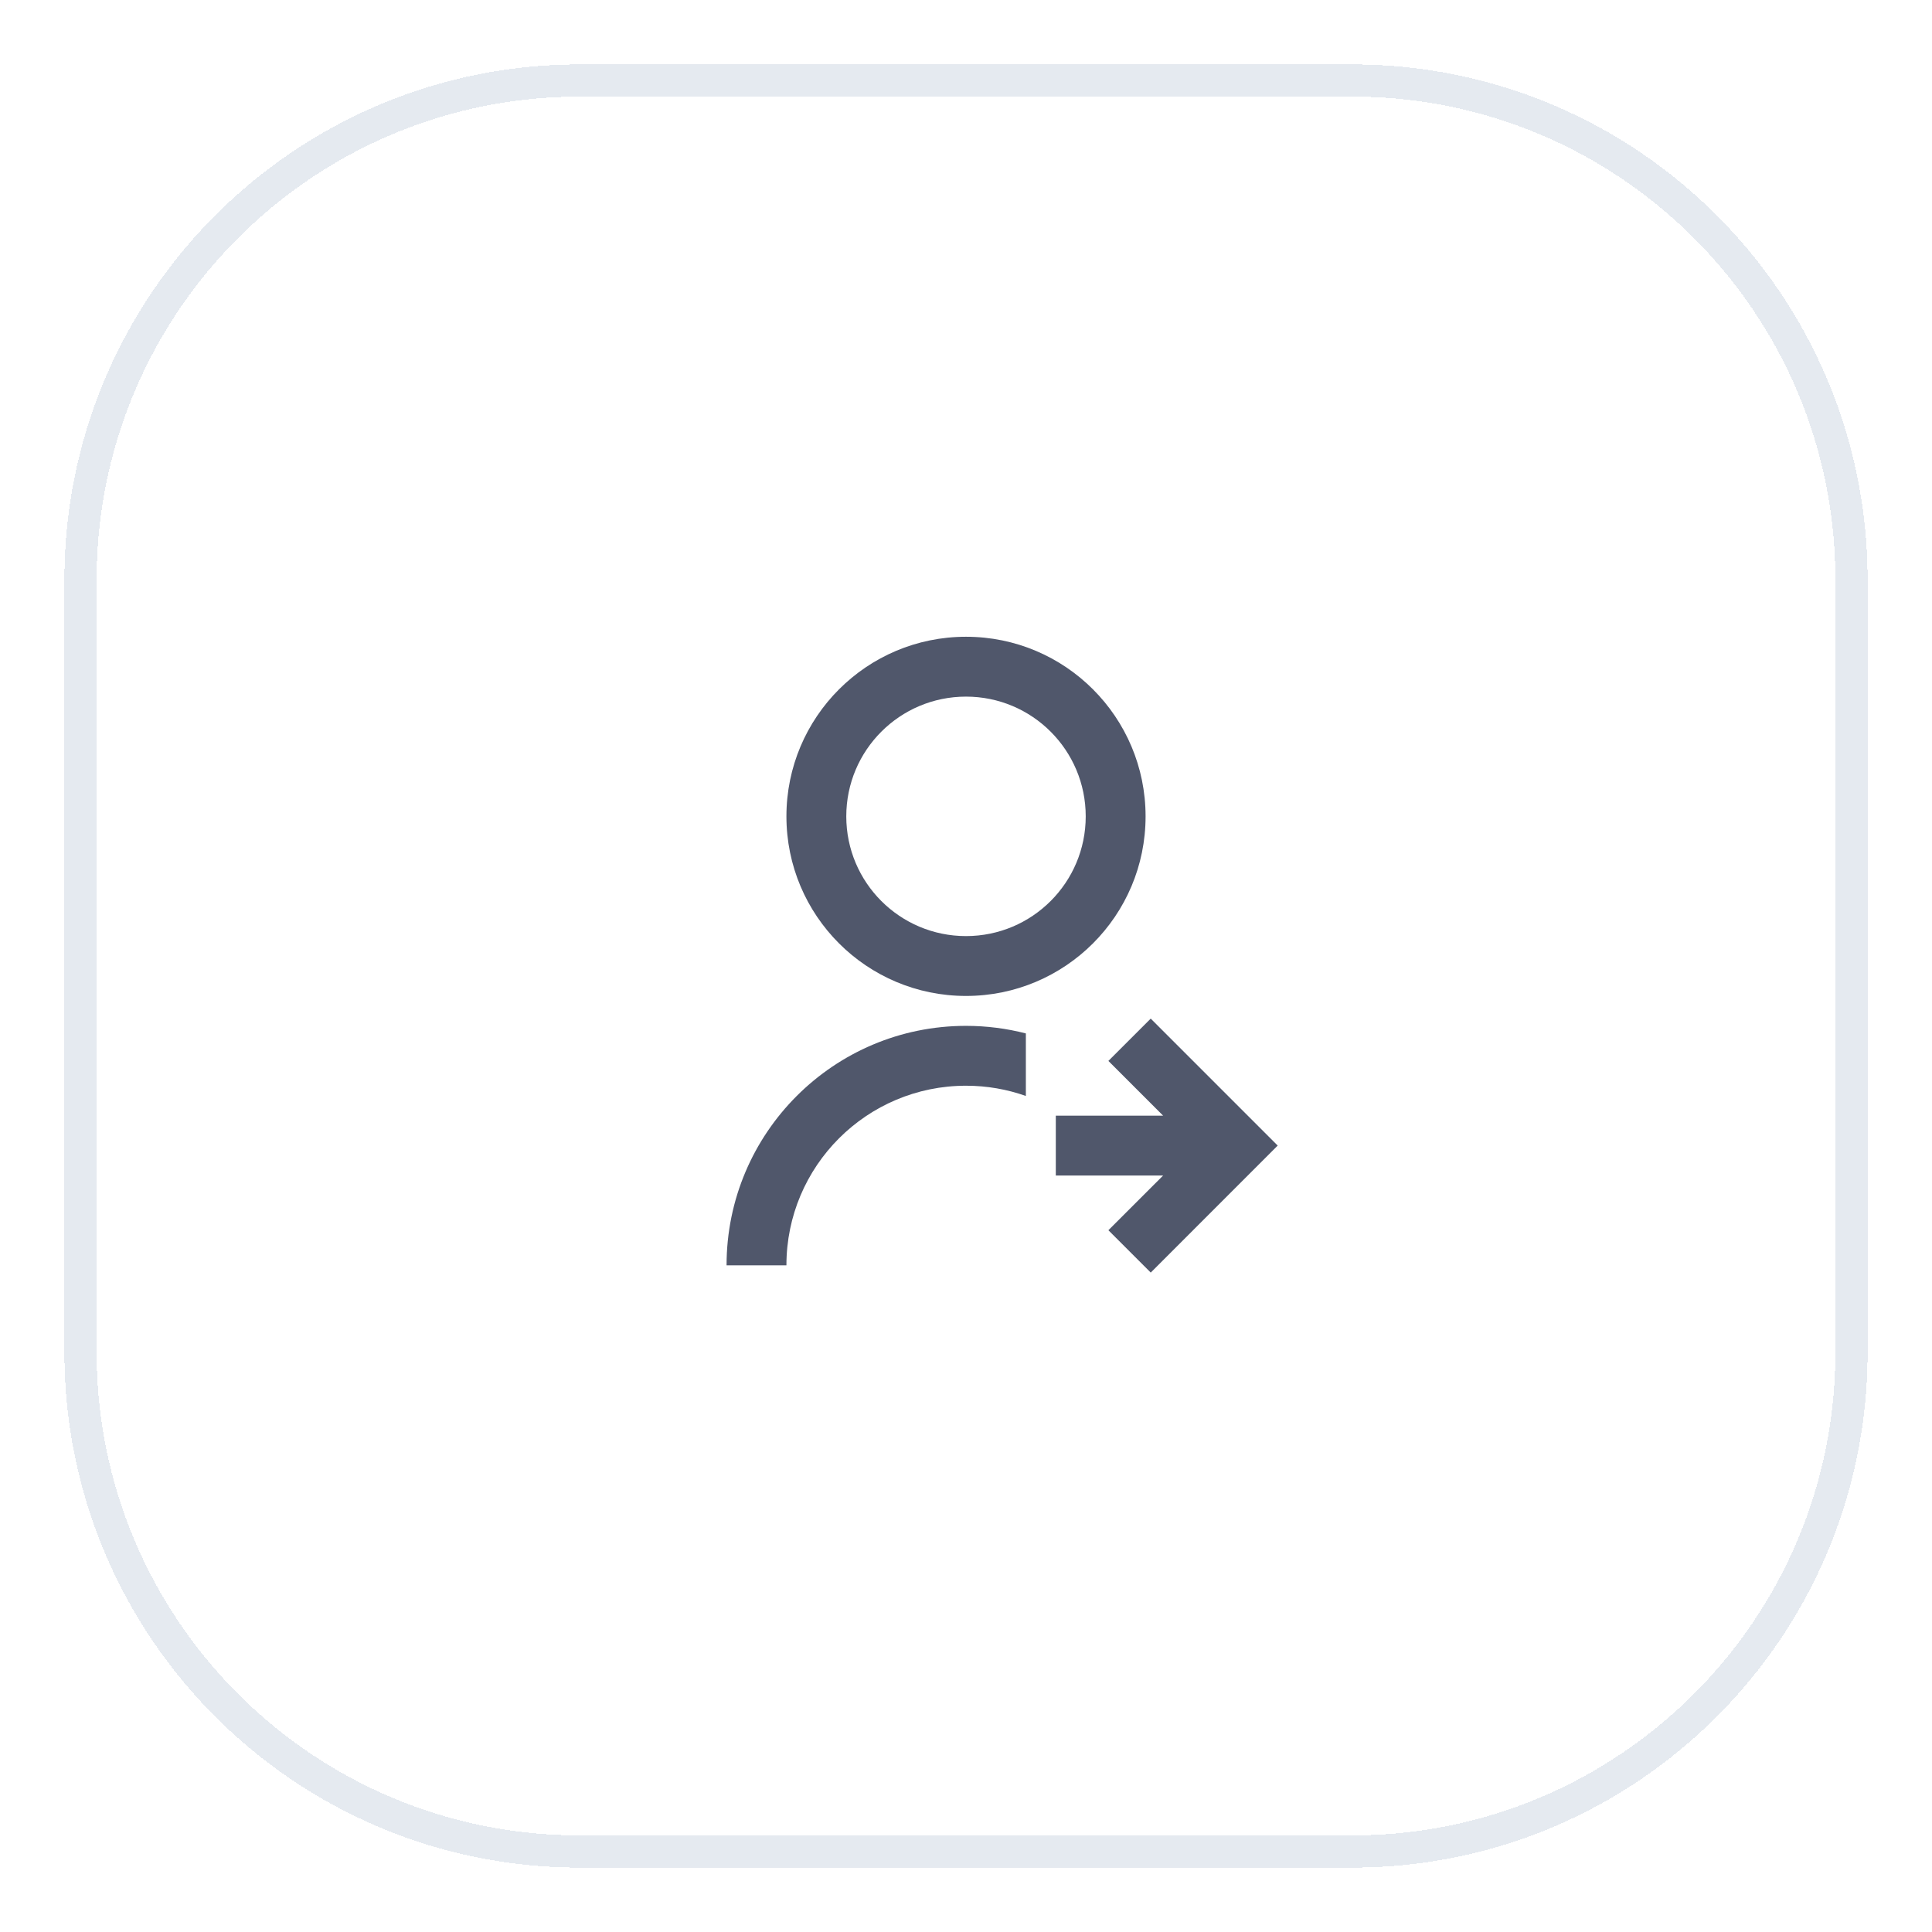 <svg width="60" height="60" viewBox="0 0 60 60" fill="none" xmlns="http://www.w3.org/2000/svg">
<g filter="url(#filter0_d_17_4306)">
<path d="M2 17C2 8.163 9.163 1 18 1H42C50.837 1 58 8.163 58 17V41C58 49.837 50.837 57 42 57H18C9.163 57 2 49.837 2 41V17Z" fill="white" shape-rendering="crispEdges"/>
<path d="M18 1.5H42C50.56 1.5 57.5 8.44 57.5 17V41C57.5 49.56 50.56 56.5 42 56.5H18C9.44 56.5 2.5 49.56 2.5 41V17L2.505 16.6C2.714 8.357 9.357 1.714 17.6 1.505L18 1.5Z" stroke="#E5EAF0" shape-rendering="crispEdges"/>
<path d="M31.859 31.094V33.036C31.277 32.83 30.652 32.718 30 32.718C26.92 32.718 24.423 35.215 24.423 38.296H22.564C22.564 34.189 25.893 30.859 30 30.859C30.642 30.859 31.265 30.941 31.859 31.094ZM30 29.93C26.919 29.93 24.423 27.434 24.423 24.353C24.423 21.271 26.919 18.775 30 18.775C33.081 18.775 35.577 21.271 35.577 24.353C35.577 27.434 33.081 29.93 30 29.93ZM30 28.071C32.054 28.071 33.718 26.407 33.718 24.353C33.718 22.298 32.054 20.634 30 20.634C27.946 20.634 26.282 22.298 26.282 24.353C26.282 26.407 27.946 28.071 30 28.071ZM36.122 33.648L34.422 31.948L35.737 30.634L39.68 34.577L35.737 38.521L34.422 37.206L36.122 35.507H32.789V33.648H36.122Z" fill="#50576B"/>
</g>
<defs>
<filter id="filter0_d_17_4306" x="0" y="0" width="60" height="60" filterUnits="userSpaceOnUse" color-interpolation-filters="sRGB">
<feFlood flood-opacity="0" result="BackgroundImageFix"/>
<feColorMatrix in="SourceAlpha" type="matrix" values="0 0 0 0 0 0 0 0 0 0 0 0 0 0 0 0 0 0 127 0" result="hardAlpha"/>
<feOffset dy="1"/>
<feGaussianBlur stdDeviation="1"/>
<feComposite in2="hardAlpha" operator="out"/>
<feColorMatrix type="matrix" values="0 0 0 0 0.071 0 0 0 0 0.075 0 0 0 0 0.078 0 0 0 0.05 0"/>
<feBlend mode="normal" in2="BackgroundImageFix" result="effect1_dropShadow_17_4306"/>
<feBlend mode="normal" in="SourceGraphic" in2="effect1_dropShadow_17_4306" result="shape"/>
</filter>
</defs>
</svg>
